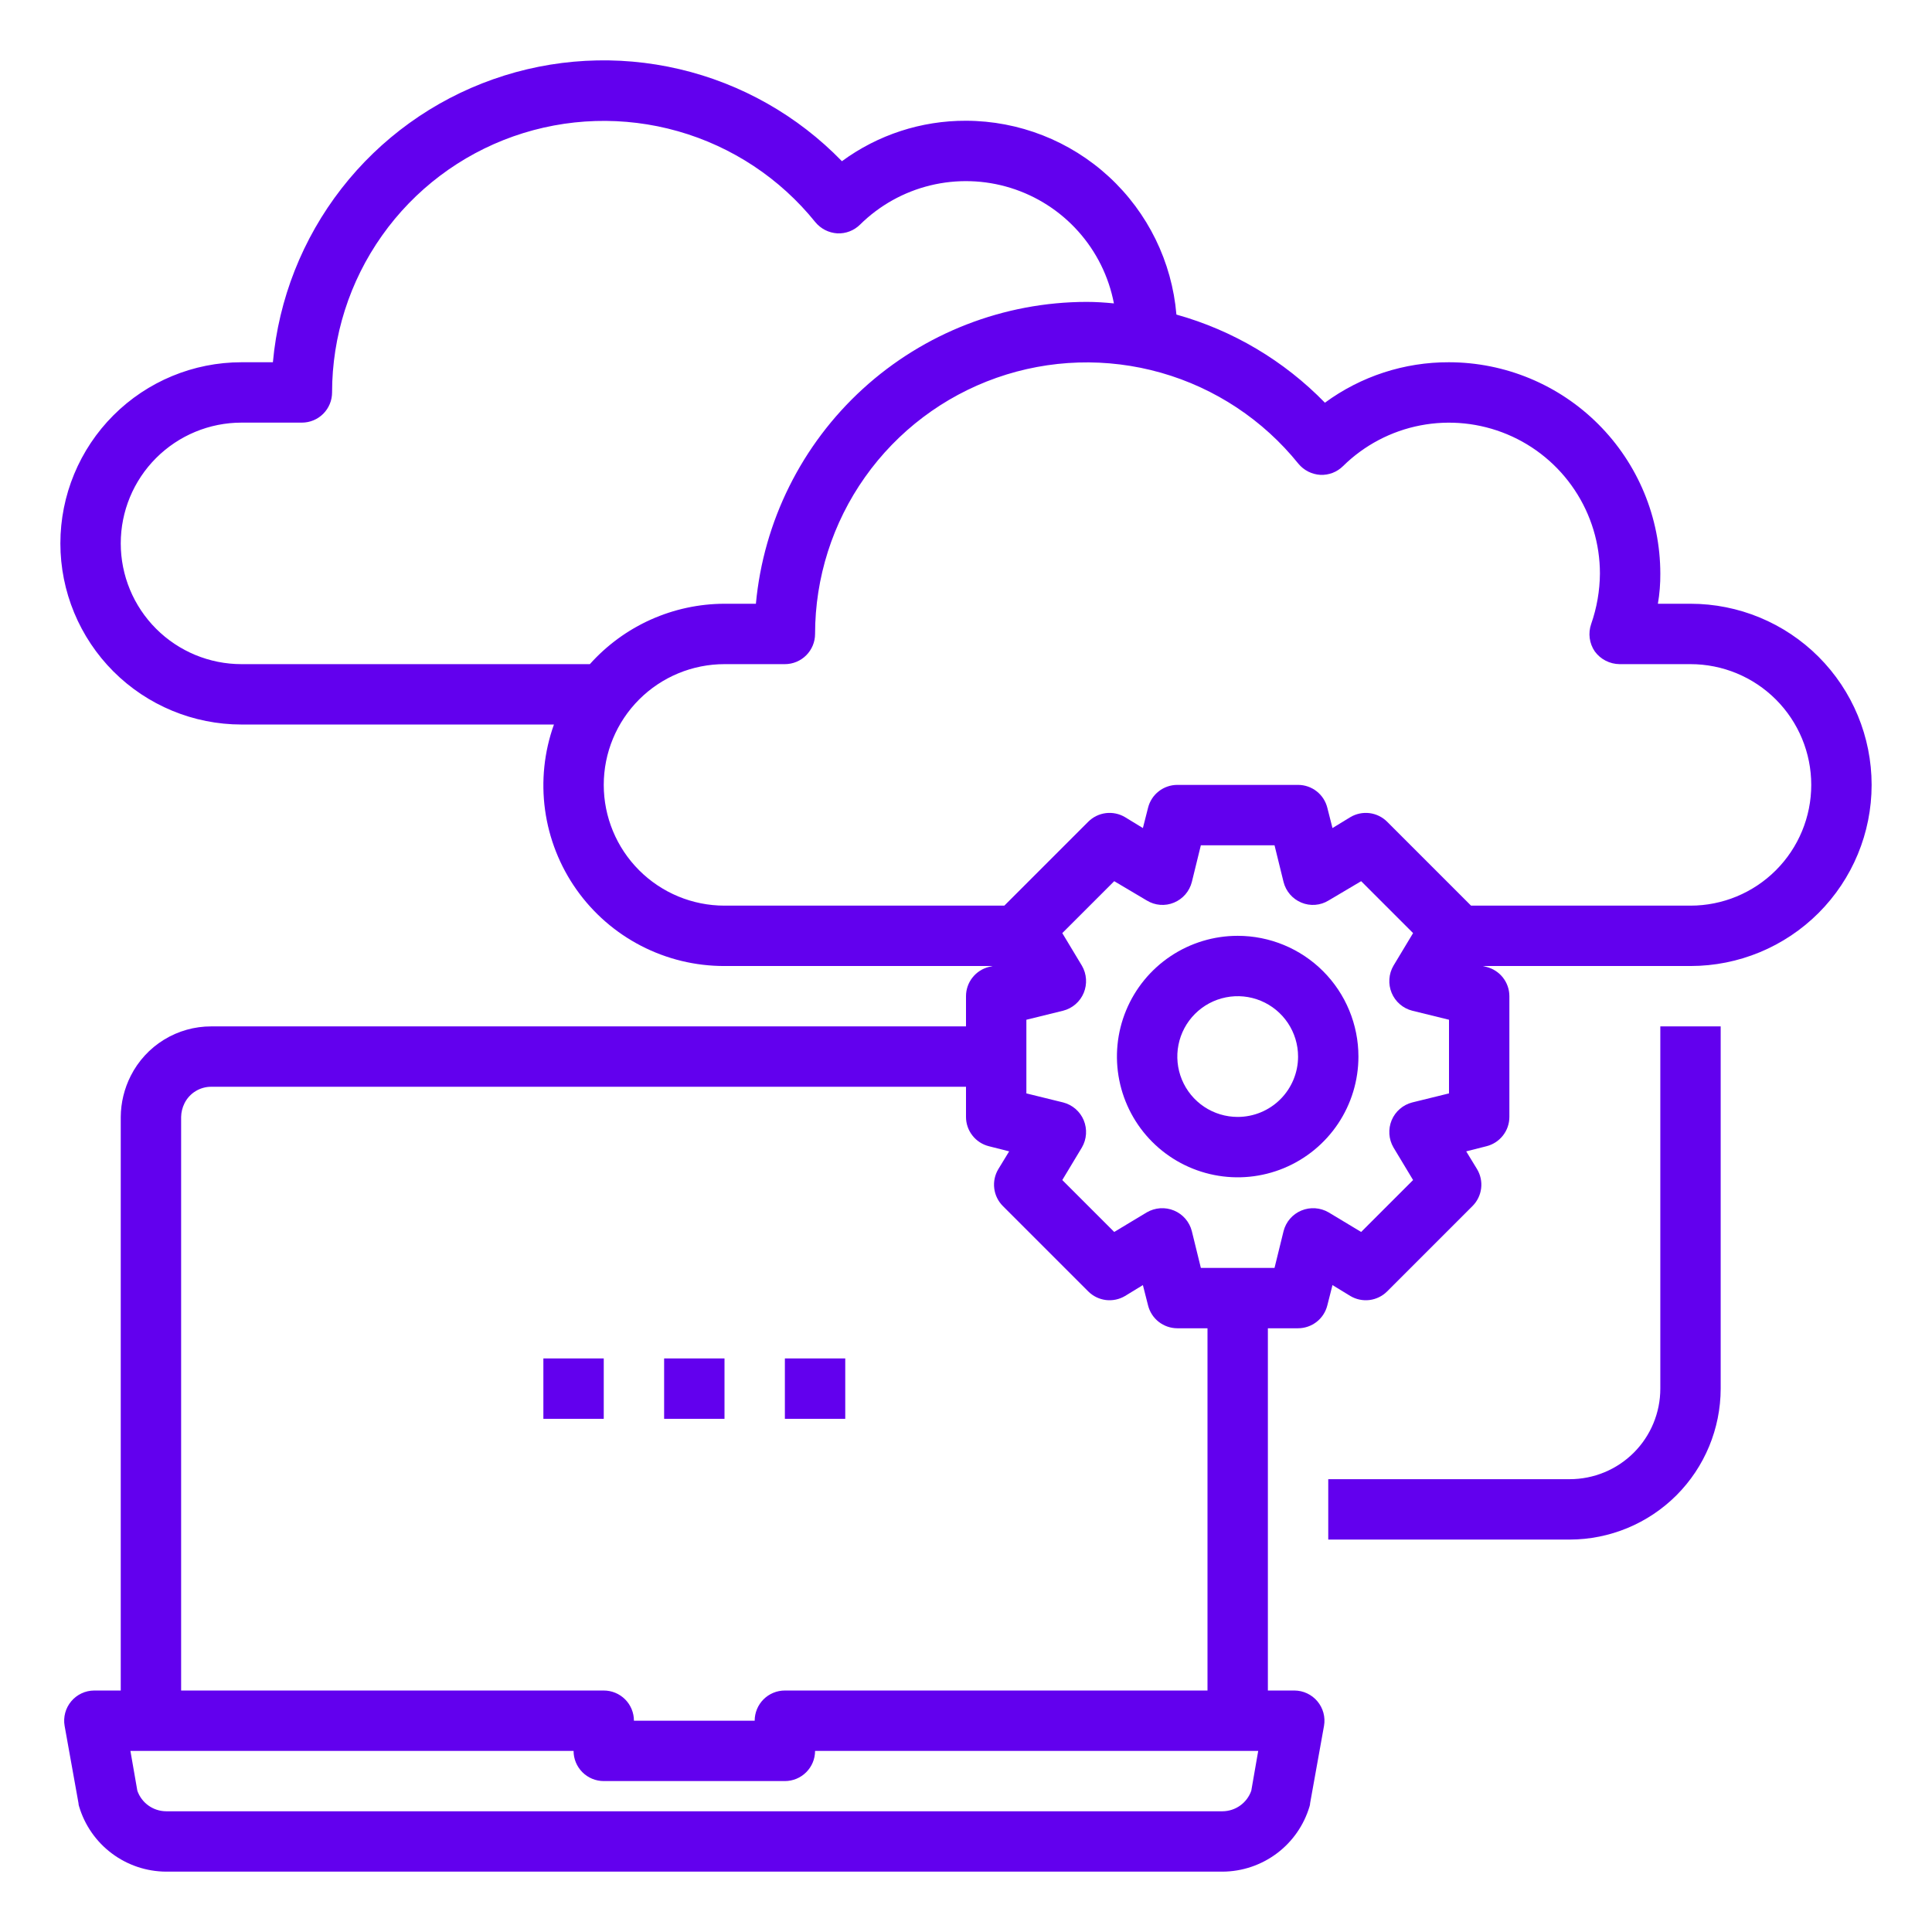 <svg width="100" height="100" viewBox="0 0 100 100" fill="none" xmlns="http://www.w3.org/2000/svg">
<path d="M64.062 48.438C62.826 48.438 61.618 48.804 60.59 49.491C59.562 50.178 58.761 51.154 58.288 52.296C57.815 53.438 57.691 54.694 57.933 55.907C58.174 57.119 58.769 58.233 59.643 59.107C60.517 59.981 61.631 60.576 62.843 60.817C64.056 61.059 65.312 60.935 66.454 60.462C67.596 59.989 68.572 59.188 69.259 58.16C69.946 57.132 70.312 55.924 70.312 54.688C70.312 53.03 69.654 51.44 68.482 50.268C67.31 49.096 65.72 48.438 64.062 48.438ZM64.062 57.812C63.444 57.812 62.84 57.629 62.326 57.286C61.812 56.943 61.412 56.454 61.175 55.883C60.939 55.312 60.877 54.684 60.998 54.078C61.118 53.472 61.416 52.915 61.853 52.478C62.29 52.041 62.847 51.743 63.453 51.623C64.059 51.502 64.687 51.564 65.258 51.8C65.829 52.037 66.317 52.437 66.661 52.951C67.004 53.465 67.188 54.069 67.188 54.688C67.188 55.516 66.858 56.311 66.272 56.897C65.686 57.483 64.891 57.812 64.062 57.812Z" fill="#6200EE"/>
<path d="M87.5 31.25H85.812C85.901 30.734 85.942 30.212 85.938 29.688C85.934 26.788 84.781 24.008 82.73 21.958C80.68 19.907 77.9 18.754 75 18.75C72.69 18.742 70.439 19.476 68.578 20.844C66.463 18.671 63.811 17.097 60.891 16.282C60.66 13.55 59.413 11.004 57.397 9.147C55.381 7.29 52.741 6.256 50 6.25C47.69 6.242 45.439 6.976 43.578 8.344C41.288 5.984 38.37 4.33 35.168 3.579C31.966 2.827 28.616 3.01 25.516 4.106C22.415 5.201 19.694 7.163 17.675 9.759C15.656 12.355 14.424 15.476 14.125 18.75H12.5C10.014 18.75 7.629 19.738 5.871 21.496C4.113 23.255 3.125 25.639 3.125 28.125C3.125 30.612 4.113 32.996 5.871 34.755C7.629 36.513 10.014 37.501 12.5 37.501H28.672C28.166 38.914 28.008 40.428 28.211 41.915C28.414 43.402 28.972 44.818 29.838 46.044C30.704 47.27 31.852 48.27 33.186 48.958C34.519 49.647 35.999 50.004 37.5 50.001H51.375L51.188 50.047C50.849 50.131 50.548 50.326 50.333 50.6C50.117 50.875 50 51.214 50 51.563V53.126H10.938C10.073 53.124 9.225 53.362 8.488 53.815C7.751 54.268 7.155 54.916 6.766 55.688C6.432 56.347 6.256 57.074 6.25 57.813V87.501H4.875C4.648 87.502 4.424 87.552 4.219 87.649C4.013 87.746 3.831 87.886 3.686 88.06C3.54 88.234 3.434 88.437 3.375 88.656C3.316 88.876 3.305 89.105 3.344 89.329L4.062 93.329C4.064 93.387 4.074 93.445 4.094 93.501C4.382 94.471 4.976 95.324 5.786 95.931C6.596 96.539 7.581 96.87 8.594 96.876H63.281C64.294 96.87 65.278 96.539 66.089 95.931C66.899 95.324 67.493 94.471 67.781 93.501C67.801 93.445 67.811 93.387 67.812 93.329L68.531 89.329C68.57 89.105 68.559 88.876 68.5 88.656C68.441 88.437 68.335 88.234 68.189 88.06C68.044 87.886 67.862 87.746 67.656 87.649C67.451 87.552 67.227 87.502 67 87.501H65.625V68.751H67.188C67.537 68.75 67.875 68.633 68.15 68.418C68.425 68.203 68.619 67.902 68.703 67.563L68.969 66.516L69.891 67.079C70.189 67.257 70.539 67.331 70.884 67.289C71.229 67.246 71.551 67.09 71.797 66.844L76.219 62.422C76.465 62.176 76.621 61.855 76.663 61.51C76.706 61.164 76.632 60.815 76.453 60.516L75.891 59.594L76.938 59.329C77.276 59.245 77.577 59.05 77.792 58.775C78.008 58.501 78.125 58.162 78.125 57.813V51.563C78.125 51.214 78.008 50.875 77.792 50.6C77.577 50.326 77.276 50.131 76.938 50.047L76.75 50.001H87.5C89.986 50.001 92.371 49.013 94.129 47.255C95.887 45.496 96.875 43.112 96.875 40.626C96.875 38.139 95.887 35.755 94.129 33.996C92.371 32.238 89.986 31.25 87.5 31.25ZM30.531 34.376H12.5C10.842 34.376 9.253 33.717 8.081 32.545C6.908 31.373 6.25 29.783 6.25 28.125C6.25 26.468 6.908 24.878 8.081 23.706C9.253 22.534 10.842 21.875 12.5 21.875H15.625C16.039 21.875 16.437 21.711 16.73 21.418C17.023 21.125 17.188 20.727 17.188 20.313C17.189 17.403 18.093 14.566 19.775 12.192C21.456 9.817 23.833 8.023 26.578 7.056C29.322 6.09 32.298 5.998 35.097 6.794C37.895 7.59 40.378 9.234 42.203 11.501C42.343 11.67 42.517 11.809 42.713 11.909C42.909 12.008 43.124 12.066 43.344 12.079C43.56 12.088 43.776 12.053 43.977 11.975C44.179 11.897 44.362 11.778 44.516 11.626C45.521 10.633 46.777 9.932 48.149 9.597C49.522 9.263 50.959 9.307 52.308 9.726C53.657 10.145 54.868 10.922 55.809 11.975C56.751 13.027 57.39 14.316 57.656 15.704C57.188 15.657 56.719 15.626 56.25 15.626C51.963 15.63 47.831 17.235 44.664 20.124C41.497 23.014 39.522 26.982 39.125 31.25H37.5C36.184 31.253 34.884 31.533 33.683 32.071C32.482 32.61 31.409 33.395 30.531 34.376ZM9.375 57.813C9.38 57.569 9.439 57.329 9.547 57.11C9.675 56.851 9.873 56.633 10.119 56.481C10.365 56.329 10.649 56.249 10.938 56.251H50V57.813C50 58.162 50.117 58.501 50.333 58.775C50.548 59.05 50.849 59.245 51.188 59.329L52.234 59.594L51.672 60.516C51.493 60.815 51.419 61.164 51.462 61.51C51.504 61.855 51.66 62.176 51.906 62.422L56.328 66.844C56.574 67.09 56.896 67.246 57.241 67.289C57.586 67.331 57.936 67.257 58.234 67.079L59.156 66.516L59.422 67.563C59.506 67.902 59.7 68.203 59.975 68.418C60.25 68.633 60.589 68.75 60.938 68.751H62.5V87.501H40.625C40.211 87.501 39.813 87.665 39.52 87.958C39.227 88.251 39.062 88.649 39.062 89.063H32.812C32.812 88.649 32.648 88.251 32.355 87.958C32.062 87.665 31.664 87.501 31.25 87.501H9.375V57.813ZM64.766 92.688C64.658 92.996 64.458 93.264 64.192 93.454C63.926 93.645 63.608 93.748 63.281 93.751H8.594C8.267 93.748 7.949 93.645 7.683 93.454C7.417 93.264 7.217 92.996 7.109 92.688L6.75 90.626H29.688C29.688 91.04 29.852 91.437 30.145 91.73C30.438 92.023 30.836 92.188 31.25 92.188H40.625C41.039 92.188 41.437 92.023 41.73 91.73C42.023 91.437 42.188 91.04 42.188 90.626H65.125L64.766 92.688ZM75 56.594L73.094 57.063C72.857 57.124 72.638 57.239 72.454 57.399C72.269 57.559 72.125 57.759 72.031 57.985C71.938 58.211 71.898 58.455 71.914 58.699C71.93 58.943 72.002 59.18 72.125 59.391L73.141 61.079L70.453 63.766L68.766 62.751C68.554 62.628 68.317 62.556 68.073 62.539C67.83 62.523 67.585 62.563 67.359 62.657C67.134 62.75 66.933 62.895 66.773 63.079C66.613 63.264 66.498 63.483 66.438 63.719L65.969 65.626H62.156L61.688 63.719C61.627 63.483 61.512 63.264 61.352 63.079C61.192 62.895 60.991 62.75 60.766 62.657C60.54 62.563 60.295 62.523 60.052 62.539C59.808 62.556 59.571 62.628 59.359 62.751L57.672 63.766L54.984 61.079L56 59.391C56.123 59.18 56.195 58.943 56.211 58.699C56.227 58.455 56.187 58.211 56.094 57.985C56 57.759 55.856 57.559 55.671 57.399C55.487 57.239 55.268 57.124 55.031 57.063L53.125 56.594V52.782L55.031 52.313C55.268 52.252 55.487 52.137 55.671 51.977C55.856 51.817 56 51.617 56.094 51.391C56.187 51.165 56.227 50.921 56.211 50.677C56.195 50.433 56.123 50.196 56 49.985L54.984 48.297L57.672 45.61L59.359 46.61C59.568 46.738 59.805 46.815 60.049 46.834C60.294 46.853 60.539 46.814 60.766 46.719C60.991 46.626 61.192 46.481 61.352 46.297C61.512 46.112 61.627 45.893 61.688 45.657L62.156 43.751H65.969L66.438 45.657C66.498 45.893 66.613 46.112 66.773 46.297C66.933 46.481 67.134 46.626 67.359 46.719C67.586 46.814 67.831 46.853 68.076 46.834C68.32 46.815 68.557 46.738 68.766 46.61L70.453 45.61L73.141 48.297L72.125 49.985C72.002 50.196 71.93 50.433 71.914 50.677C71.898 50.921 71.938 51.165 72.031 51.391C72.125 51.617 72.269 51.817 72.454 51.977C72.638 52.137 72.857 52.252 73.094 52.313L75 52.782V56.594ZM87.5 46.876H76.141L71.797 42.532C71.551 42.286 71.229 42.13 70.884 42.087C70.539 42.045 70.189 42.119 69.891 42.297L68.969 42.86L68.703 41.813C68.619 41.474 68.425 41.173 68.15 40.958C67.875 40.743 67.537 40.626 67.188 40.626H60.938C60.589 40.626 60.25 40.743 59.975 40.958C59.7 41.173 59.506 41.474 59.422 41.813L59.156 42.86L58.234 42.297C57.936 42.119 57.586 42.045 57.241 42.087C56.896 42.13 56.574 42.286 56.328 42.532L51.984 46.876H37.5C35.842 46.876 34.253 46.217 33.081 45.045C31.909 43.873 31.25 42.283 31.25 40.626C31.25 38.968 31.909 37.378 33.081 36.206C34.253 35.034 35.842 34.376 37.5 34.376H40.625C41.039 34.376 41.437 34.211 41.73 33.918C42.023 33.625 42.188 33.227 42.188 32.813C42.189 29.903 43.093 27.066 44.775 24.692C46.456 22.317 48.833 20.523 51.578 19.556C54.322 18.59 57.298 18.498 60.097 19.294C62.895 20.09 65.378 21.734 67.203 24C67.343 24.17 67.517 24.309 67.713 24.409C67.909 24.508 68.124 24.566 68.344 24.579C68.56 24.588 68.775 24.553 68.977 24.475C69.179 24.397 69.362 24.278 69.516 24.125C70.613 23.044 72.005 22.311 73.517 22.019C75.029 21.727 76.594 21.888 78.015 22.482C79.436 23.076 80.65 24.078 81.503 25.36C82.357 26.642 82.812 28.148 82.812 29.688C82.805 30.577 82.652 31.458 82.359 32.297C82.277 32.532 82.251 32.784 82.283 33.031C82.316 33.278 82.406 33.514 82.547 33.719C82.695 33.921 82.887 34.085 83.11 34.199C83.332 34.313 83.578 34.373 83.828 34.376H87.5C89.158 34.376 90.747 35.034 91.919 36.206C93.091 37.378 93.75 38.968 93.75 40.626C93.75 42.283 93.091 43.873 91.919 45.045C90.747 46.217 89.158 46.876 87.5 46.876Z" fill="#6200EE"/>
<path d="M85.938 71.875C85.938 73.118 85.444 74.311 84.565 75.19C83.686 76.069 82.493 76.562 81.25 76.562H68.75V79.688H81.25C83.321 79.685 85.307 78.861 86.772 77.397C88.236 75.932 89.06 73.946 89.062 71.875V53.125H85.938V71.875Z" fill="#6200EE"/>
<path d="M37.5 70.312H34.375V73.438H37.5V70.312Z" fill="#6200EE"/>
<path d="M43.75 70.312H40.625V73.438H43.75V70.312Z" fill="#6200EE"/>
<path d="M31.25 70.312H28.125V73.438H31.25V70.312Z" fill="#6200EE"/>
</svg>
